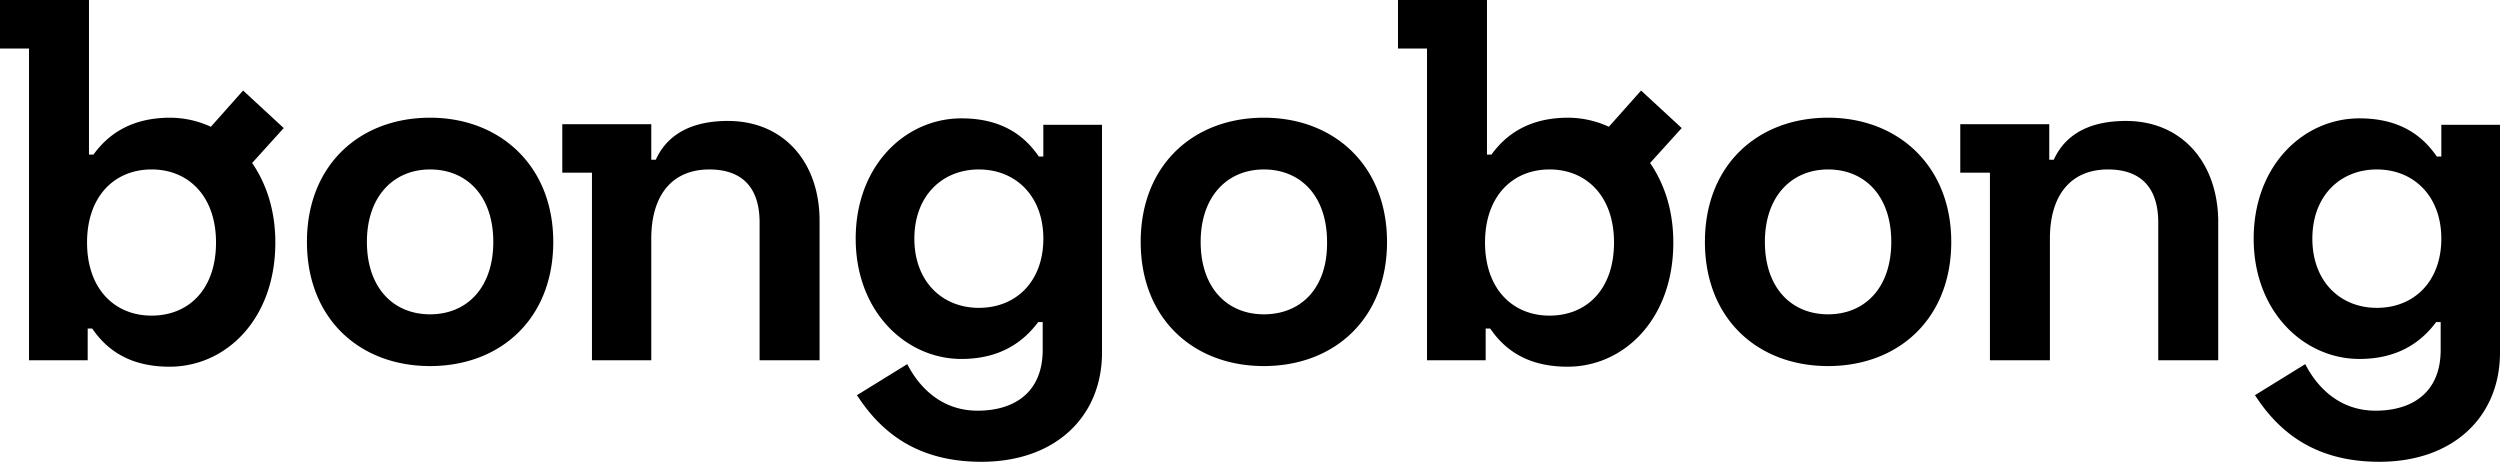 <svg width="157" height="29" fill="none" xmlns="http://www.w3.org/2000/svg"><path d="M27.01 7.392c-4.414 0-7.734 2.965-7.734 7.798 0 4.834 3.32 7.799 7.734 7.799s7.735-2.965 7.735-7.799c0-4.792-3.361-7.798-7.735-7.798zm0 12.347c-2.308 0-3.968-1.665-3.968-4.549 0-2.843 1.66-4.548 3.968-4.548s3.969 1.665 3.969 4.549c0 2.883-1.66 4.548-3.969 4.548zM65.521 9.83h-.283c-.891-1.3-2.308-2.397-4.86-2.397-3.523 0-6.64 2.965-6.64 7.554 0 4.59 3.158 7.555 6.64 7.555 2.552 0 3.969-1.178 4.82-2.315h.283v1.746c0 2.64-1.741 3.818-4.09 3.818-2.227 0-3.645-1.421-4.414-2.924l-3.159 1.95C55.316 27.132 57.584 29 61.634 29c4.657 0 7.572-2.843 7.572-6.864V7.839h-3.685v1.99zm-4.05 9.503c-2.307 0-4.049-1.665-4.049-4.346 0-2.68 1.742-4.345 4.05-4.345s4.05 1.665 4.05 4.345c0 2.681-1.702 4.346-4.05 4.346zM79.37 7.392c-4.413 0-7.734 2.965-7.734 7.798 0 4.834 3.32 7.799 7.735 7.799 4.414 0 7.734-2.965 7.734-7.799 0-4.792-3.32-7.798-7.734-7.798zm0 12.347c-2.308 0-3.968-1.665-3.968-4.549 0-2.843 1.66-4.548 3.969-4.548 2.308 0 3.968 1.665 3.968 4.549.04 2.883-1.62 4.548-3.968 4.548zM15.267 5.686l-2.025 2.275a6.153 6.153 0 00-2.551-.569c-2.551 0-3.969 1.137-4.82 2.315h-.283V0H0v3.046h1.822v19.577h3.685v-1.99h.284c.89 1.3 2.308 2.396 4.86 2.396 3.522 0 6.64-2.965 6.64-7.798 0-2.03-.567-3.696-1.457-4.996l1.984-2.193-2.551-2.356zm-5.75 14.135c-2.309 0-4.05-1.666-4.05-4.59s1.741-4.59 4.05-4.59c2.308 0 4.049 1.666 4.049 4.59 0 2.925-1.7 4.59-4.05 4.59zM45.72 7.595c-2.714 0-3.97 1.178-4.536 2.437H40.9V7.798h-5.588v3.046h1.863v11.78H40.9v-7.637c0-2.761 1.337-4.345 3.645-4.345 2.024 0 3.158 1.096 3.158 3.33v8.651h3.766V13.77c-.04-3.656-2.308-6.174-5.75-6.174zM114.804 7.392c-4.414 0-7.735 2.965-7.735 7.798 0 4.834 3.321 7.799 7.735 7.799s7.735-2.965 7.735-7.799c0-4.792-3.362-7.798-7.735-7.798zm0 12.347c-2.308 0-3.969-1.665-3.969-4.549 0-2.843 1.661-4.548 3.969-4.548s3.968 1.665 3.968 4.549c0 2.883-1.66 4.548-3.968 4.548zM153.315 9.83h-.284c-.89-1.3-2.308-2.397-4.859-2.397-3.523 0-6.641 2.965-6.641 7.554 0 4.59 3.158 7.555 6.641 7.555 2.551 0 3.969-1.178 4.819-2.315h.283v1.746c0 2.64-1.741 3.818-4.09 3.818-2.227 0-3.644-1.421-4.414-2.924l-3.158 1.95c1.498 2.315 3.766 4.183 7.815 4.183 4.657 0 7.573-2.843 7.573-6.864V7.839h-3.685v1.99zm-4.05 9.503c-2.308 0-4.049-1.665-4.049-4.346 0-2.68 1.741-4.345 4.049-4.345 2.309 0 4.05 1.665 4.05 4.345 0 2.681-1.701 4.346-4.05 4.346zM103.06 5.686l-2.024 2.275a6.155 6.155 0 00-2.552-.569c-2.55 0-3.968 1.137-4.819 2.315h-.283V0h-5.588v3.046h1.822v19.577H93.3v-1.99h.284c.89 1.3 2.308 2.396 4.859 2.396 3.523 0 6.641-2.965 6.641-7.798 0-2.03-.567-3.696-1.458-4.996l1.985-2.193-2.552-2.356zm-5.75 14.135c-2.308 0-4.05-1.666-4.05-4.59s1.742-4.59 4.05-4.59 4.05 1.666 4.05 4.59c0 2.925-1.701 4.59-4.05 4.59zM133.513 7.595c-2.713 0-3.969 1.178-4.536 2.437h-.283V7.798h-5.589v3.046h1.863v11.78h3.766v-7.637c0-2.761 1.337-4.345 3.645-4.345 2.025 0 3.159 1.096 3.159 3.33v8.651h3.766V13.77c-.081-3.656-2.349-6.174-5.791-6.174z" fill="#000"/></svg>